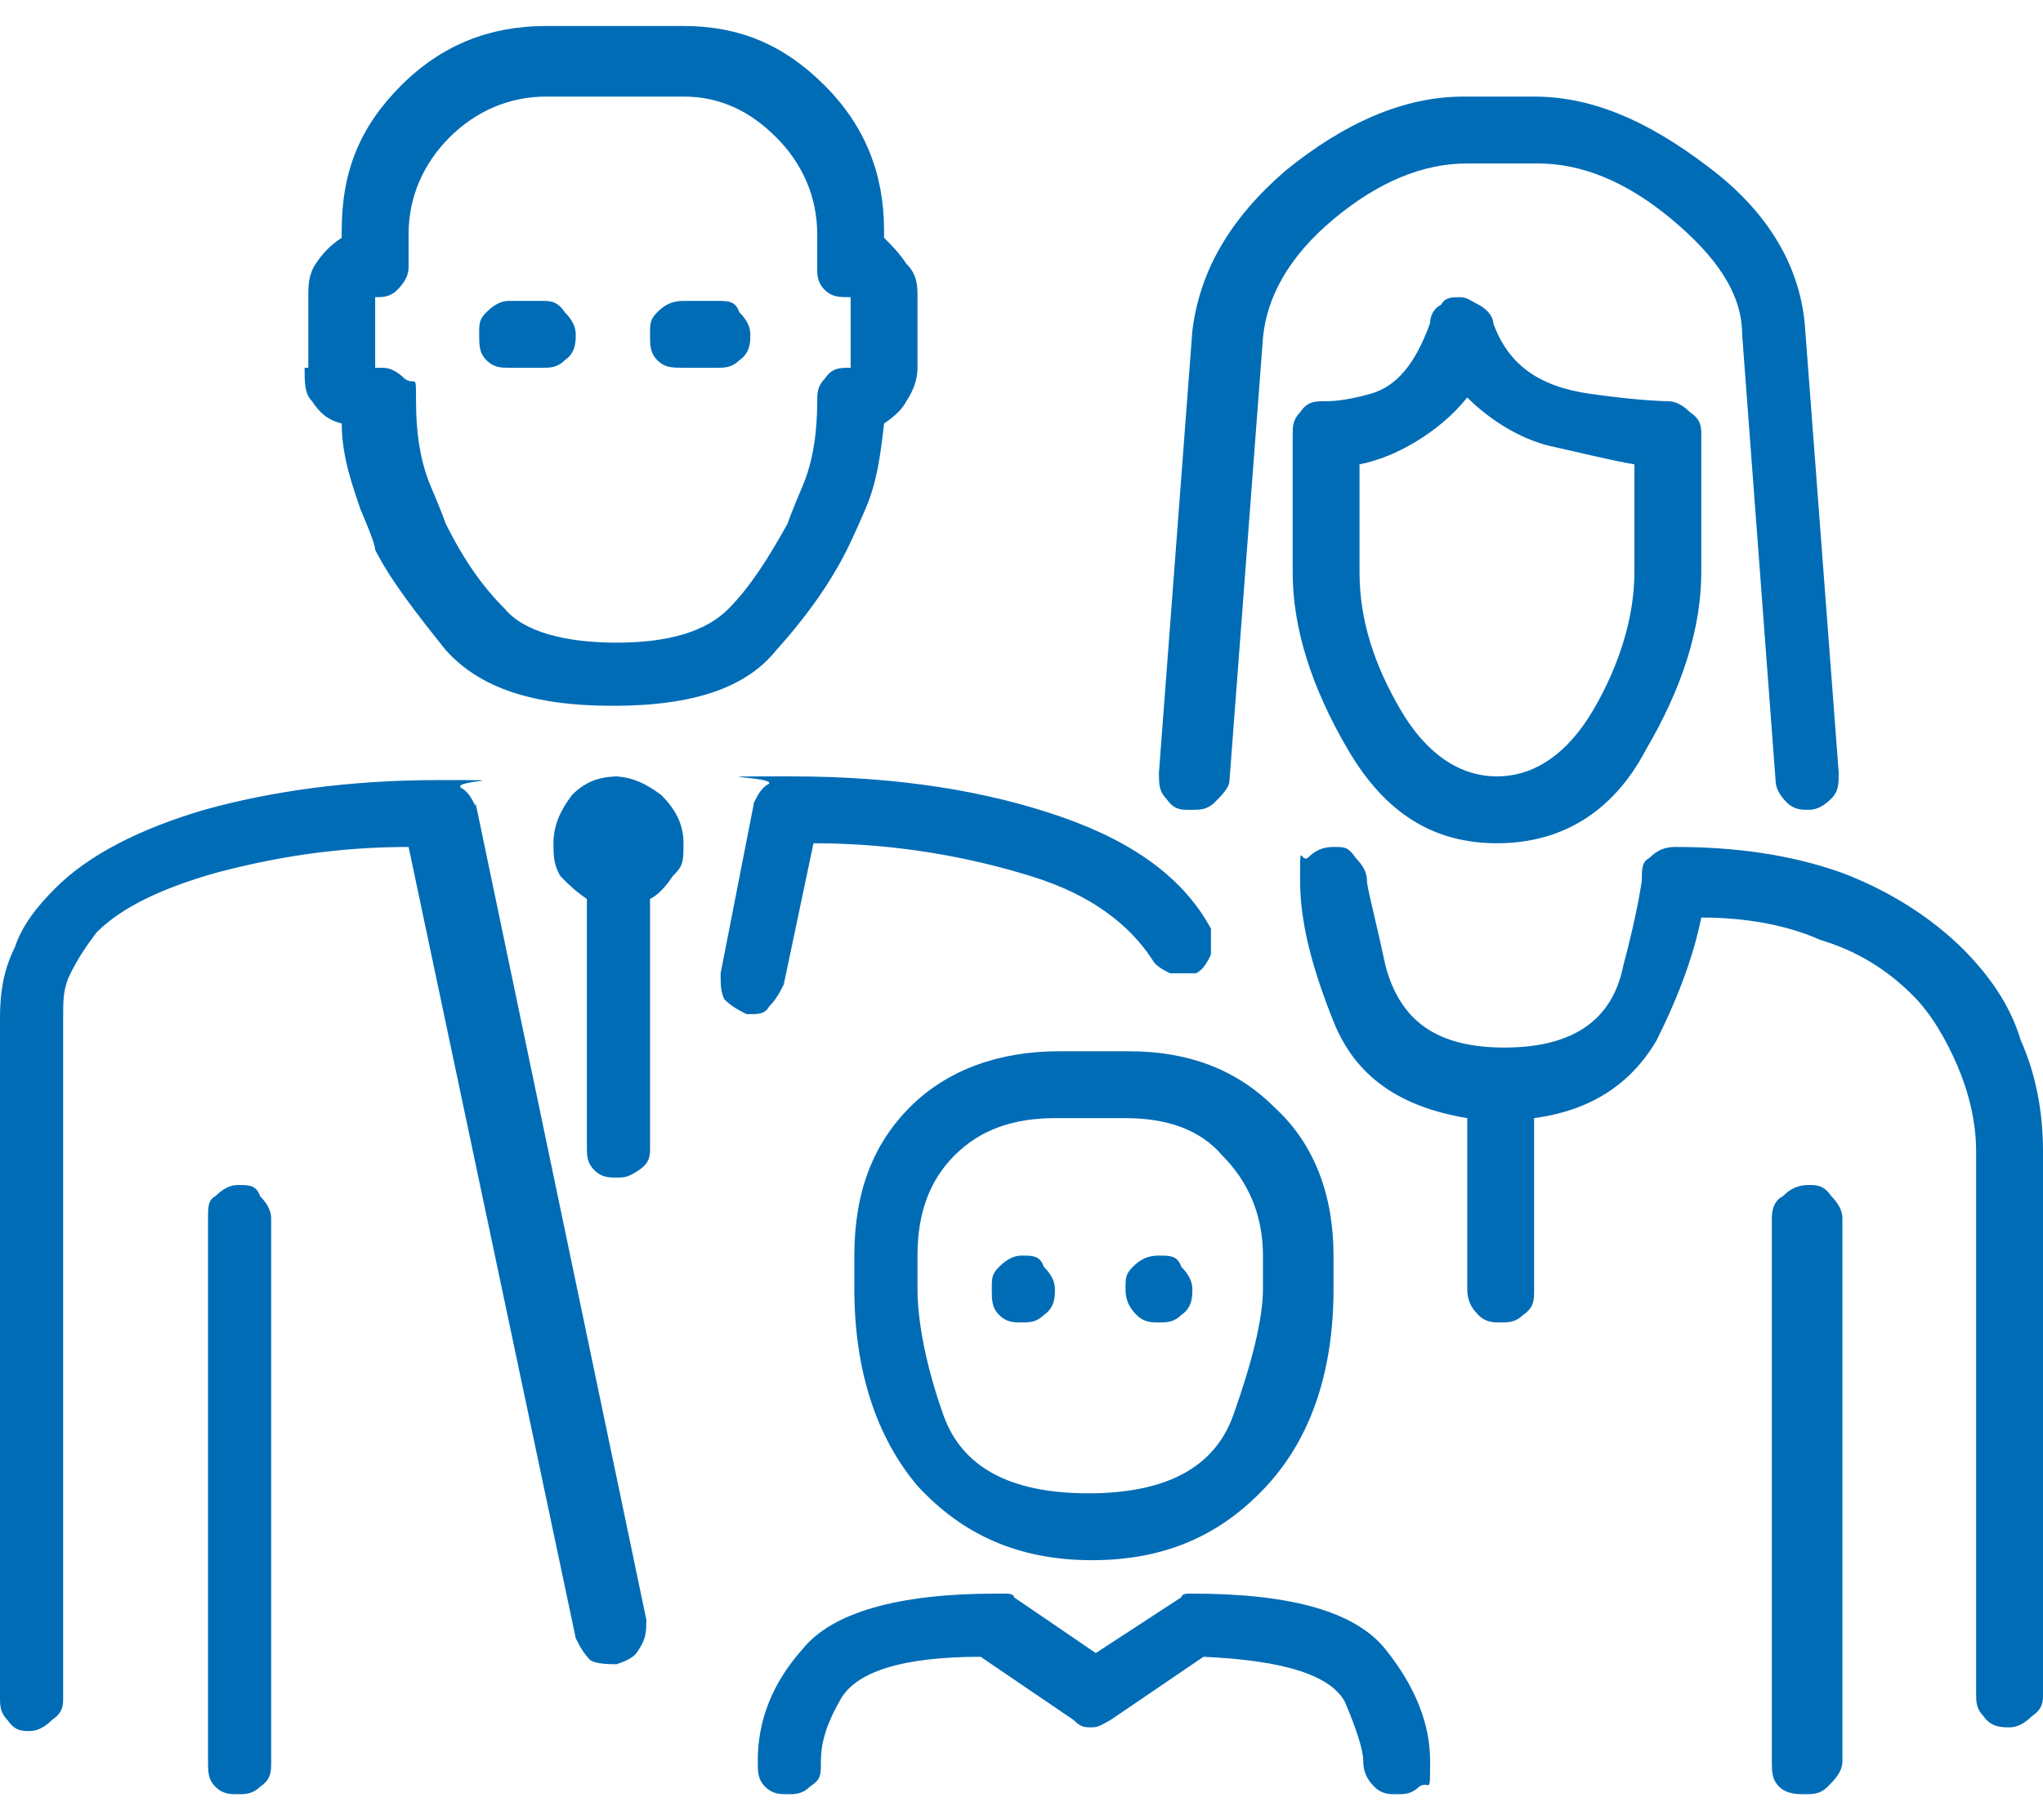 <?xml version="1.0" encoding="UTF-8"?>
<svg id="Layer_1" xmlns="http://www.w3.org/2000/svg" xmlns:xlink="http://www.w3.org/1999/xlink" version="1.1" viewBox="0 0 55 49">
  <!-- Generator: Adobe Illustrator 29.4.0, SVG Export Plug-In . SVG Version: 2.1.0 Build 152)  -->
  <defs>
    <style>
      .st0 {
        fill: url(#linear-gradient);
      }
    </style>
    <linearGradient id="linear-gradient" x1="27.5" y1="-6" x2="27.5" y2="54" gradientTransform="translate(0 50) scale(1 -1)" gradientUnits="userSpaceOnUse">
      <stop offset="0" stop-color="#8bb95f"/>
      <stop offset="0" stop-color="#006cb6"/>
    </linearGradient>
  </defs>
  <path class="st0" d="M27.5,33.8c.3,0,.5,0,.6.3.2.2.3.4.3.6s0,.5-.3.7c-.2.2-.4.2-.6.2s-.4,0-.6-.2c-.2-.2-.2-.4-.2-.7s0-.4.2-.6.4-.3.6-.3ZM31.2,35.6c-.2,0-.4,0-.6-.2-.2-.2-.3-.4-.3-.7s0-.4.2-.6c.2-.2.4-.3.7-.3s.5,0,.6.3c.2.2.3.4.3.6s0,.5-.3.7c-.2.2-.4.2-.6.2ZM32.1,42.9c2.7,0,4.4.5,5.2,1.5.8,1,1.2,2,1.2,3s0,.5-.3.7c-.2.2-.4.2-.6.2s-.4,0-.6-.2c-.2-.2-.3-.4-.3-.7s-.2-.9-.5-1.6c-.4-.7-1.6-1.1-3.8-1.2l-2.5,1.7c-.2.1-.3.2-.5.2s-.3,0-.5-.2l-2.5-1.7c-2.1,0-3.4.4-3.8,1.2-.4.7-.5,1.2-.5,1.6s0,.5-.3.7c-.2.2-.4.2-.6.2s-.4,0-.6-.2c-.2-.2-.2-.4-.2-.7,0-1.1.4-2.1,1.2-3,.8-1,2.6-1.5,5.2-1.5s.2,0,.3,0c0,0,.2,0,.2.1l2.2,1.5,2.3-1.5c0,0,0-.1.2-.1.1,0,.2,0,.3,0ZM30.3,30.1c1.1,0,2,.3,2.6,1,.7.7,1.1,1.6,1.1,2.7v.9c0,.8-.3,2-.8,3.4-.5,1.4-1.8,2.1-3.9,2.1s-3.4-.7-3.9-2.1c-.5-1.4-.7-2.6-.7-3.4v-.9c0-1.1.3-2,1-2.7.7-.7,1.6-1,2.7-1h1.8ZM30.3,28.3h-1.8c-1.6,0-3,.5-4,1.5s-1.5,2.3-1.5,4v.9c0,2.2.6,4,1.7,5.3,1.2,1.3,2.7,2,4.7,2s3.5-.7,4.7-2c1.2-1.3,1.8-3.1,1.8-5.3v-.9c0-1.6-.5-3-1.6-4-1-1-2.3-1.5-3.9-1.5ZM44,12.6v2.8c0,1.2-.4,2.5-1.1,3.7-.7,1.2-1.6,1.8-2.6,1.8s-1.9-.6-2.6-1.8c-.7-1.2-1.1-2.4-1.1-3.7v-2.9c.5-.1,1-.3,1.5-.6.5-.3,1-.7,1.4-1.2.6.6,1.4,1.1,2.2,1.3.9.2,1.7.4,2.3.5ZM44.9,10.8s-.7,0-2.1-.2c-1.4-.2-2.2-.8-2.6-1.9,0-.2-.2-.4-.4-.5-.2-.1-.3-.2-.5-.2s-.4,0-.5.2c-.2.1-.3.3-.3.5-.4,1.1-.9,1.7-1.6,1.9-.7.2-1.1.2-1.2.2-.3,0-.5,0-.7.3-.2.2-.2.4-.2.6v3.7c0,1.5.5,3.1,1.5,4.8,1,1.7,2.3,2.5,4,2.5s3.1-.8,4-2.5c1-1.7,1.5-3.3,1.5-4.8v-3.7c0-.2,0-.4-.3-.6-.2-.2-.4-.3-.6-.3ZM32,21.8c-.2,0-.4,0-.6-.3-.2-.2-.2-.4-.2-.7l.9-11.9c.2-1.6,1-3,2.5-4.3,1.6-1.3,3.2-2,4.8-2h1.9c1.5,0,3,.6,4.7,1.9,1.6,1.2,2.5,2.7,2.6,4.4l.9,11.9c0,.3,0,.5-.2.7-.2.2-.4.3-.6.3h0c-.2,0-.4,0-.6-.2-.2-.2-.3-.4-.3-.6l-.9-12c0-1.1-.7-2.1-1.9-3.1-1.2-1-2.4-1.5-3.6-1.5h-1.9c-1.2,0-2.4.5-3.6,1.5-1.2,1-1.8,2.1-1.9,3.2l-.9,11.9c0,.2-.2.4-.4.6-.2.2-.4.2-.6.2ZM48.7,31.9c.2,0,.4,0,.6.3.2.2.3.4.3.6v14.6c0,.3-.2.5-.4.7-.2.2-.4.2-.6.2s-.5,0-.7-.2c-.2-.2-.2-.4-.2-.7v-14.6c0-.3.1-.5.3-.6.2-.2.4-.3.7-.3ZM52.8,25.5c.7.7,1.3,1.5,1.6,2.5.4.9.6,1.9.6,3v14.6c0,.2,0,.4-.3.6-.2.2-.4.3-.6.3s-.5,0-.7-.3c-.2-.2-.2-.4-.2-.6v-14.6c0-.8-.2-1.6-.5-2.3-.3-.7-.7-1.4-1.2-1.9-.7-.7-1.5-1.2-2.5-1.5-.9-.4-2-.6-3.2-.6-.2,1-.6,2.1-1.2,3.3-.7,1.2-1.8,1.9-3.3,2.1v4.6c0,.3,0,.5-.3.7-.2.2-.4.2-.6.2s-.4,0-.6-.2c-.2-.2-.3-.4-.3-.7v-4.6c-1.8-.3-3-1.1-3.6-2.6-.6-1.5-.9-2.7-.9-3.8s0-.5.2-.6c.2-.2.4-.3.7-.3s.4,0,.6.3c.2.2.3.4.3.6s.2.9.5,2.3c.4,1.5,1.4,2.2,3.2,2.2s2.9-.7,3.2-2.2c.4-1.5.5-2.3.5-2.3,0-.3,0-.5.2-.6.2-.2.4-.3.7-.3,1.6,0,3.1.2,4.5.7,1.3.5,2.4,1.2,3.3,2.1ZM13.7,9.9c-.2,0-.4,0-.6-.2-.2-.2-.2-.4-.2-.7s0-.4.2-.6c.2-.2.4-.3.6-.3h.9c.2,0,.4,0,.6.3.2.2.3.4.3.6s0,.5-.3.7c-.2.2-.4.2-.6.2h-.9ZM18.4,9.9c-.3,0-.5,0-.7-.2-.2-.2-.2-.4-.2-.7s0-.4.2-.6c.2-.2.4-.3.7-.3h.9c.3,0,.5,0,.6.3.2.2.3.4.3.6s0,.5-.3.7c-.2.2-.4.2-.6.2h-.9ZM10.1,9.9v-1.9c.2,0,.4,0,.6-.2.2-.2.3-.4.3-.6v-.9c0-1,.4-1.9,1.1-2.6.7-.7,1.6-1.1,2.6-1.1h3.7c1,0,1.8.4,2.5,1.1.7.7,1.1,1.6,1.1,2.6v.9c0,.2,0,.4.2.6.2.2.4.2.7.2v1.9c-.3,0-.5,0-.7.3-.2.2-.2.4-.2.6,0,.8-.1,1.6-.4,2.3-.3.7-.4,1-.4,1-.5.9-1,1.7-1.6,2.3-.6.6-1.6.9-3,.9s-2.5-.3-3-.9c-.6-.6-1.1-1.3-1.6-2.3,0,0-.1-.3-.4-1-.3-.7-.4-1.5-.4-2.3s0-.4-.3-.6c-.2-.2-.4-.3-.6-.3ZM8.2,9.9c0,.4,0,.7.2.9.2.3.4.5.8.6,0,.9.3,1.7.5,2.3.3.7.4,1,.4,1.1.4.8,1.1,1.7,1.9,2.7.9,1,2.3,1.5,4.5,1.5s3.6-.5,4.4-1.5c.9-1,1.5-1.9,1.9-2.7,0,0,.2-.4.5-1.1.3-.7.4-1.4.5-2.3.3-.2.5-.4.6-.6.2-.3.3-.6.3-.9v-1.9c0-.3,0-.6-.3-.9-.2-.3-.4-.5-.6-.7v-.2c0-1.5-.5-2.8-1.6-3.9-1.1-1.1-2.3-1.6-3.8-1.6h-3.7c-1.5,0-2.8.5-3.9,1.6-1.1,1.1-1.6,2.3-1.6,3.9v.2c-.3.2-.5.4-.7.7-.2.3-.2.6-.2.9v1.9ZM6.4,31.9c.3,0,.5,0,.6.3.2.2.3.4.3.6v14.6c0,.3,0,.5-.3.7-.2.2-.4.2-.6.2s-.4,0-.6-.2c-.2-.2-.2-.4-.2-.7v-14.6c0-.3,0-.5.2-.6.2-.2.4-.3.6-.3ZM16.5,20.9c.5,0,.9.2,1.3.5.4.4.6.8.6,1.3s0,.6-.3.9c-.2.3-.4.5-.6.6v6.7c0,.2,0,.4-.3.6s-.4.2-.6.2-.4,0-.6-.2c-.2-.2-.2-.4-.2-.6v-6.7c-.3-.2-.5-.4-.7-.6-.2-.3-.2-.6-.2-.9,0-.5.2-.9.5-1.3.4-.4.8-.5,1.3-.5ZM12.8,21.6l4.6,22c0,.3,0,.5-.2.8-.1.2-.3.3-.6.4-.2,0-.5,0-.7-.1-.2-.2-.3-.4-.4-.6l-4.5-21.3c-2,0-3.7.3-5.2.7-1.4.4-2.5.9-3.2,1.6-.3.4-.5.7-.7,1.1-.2.4-.2.7-.2,1.2v18.3c0,.2,0,.4-.3.6-.2.2-.4.3-.6.3s-.4,0-.6-.3c-.2-.2-.2-.4-.2-.6v-18.3c0-.7.1-1.3.4-1.9.2-.6.6-1.1,1.1-1.6.9-.9,2.3-1.6,4-2.1,1.8-.5,3.9-.8,6.3-.8s.4,0,.6.2c.2.1.3.3.4.5ZM20.2,27.3c.2,0,.4,0,.5-.2.2-.2.3-.4.4-.6l.8-3.8c2.3,0,4.3.4,5.9.9,1.6.5,2.6,1.3,3.2,2.2.1.2.3.3.5.4.2,0,.5,0,.7,0,.2-.1.3-.3.4-.5,0-.3,0-.5,0-.7-.7-1.3-2-2.3-4-3s-4.4-1.1-7.3-1.1-.4,0-.6.2c-.2.1-.3.3-.4.5l-.9,4.6c0,.3,0,.5.1.7.2.2.4.3.6.4h.2Z"/>
</svg>